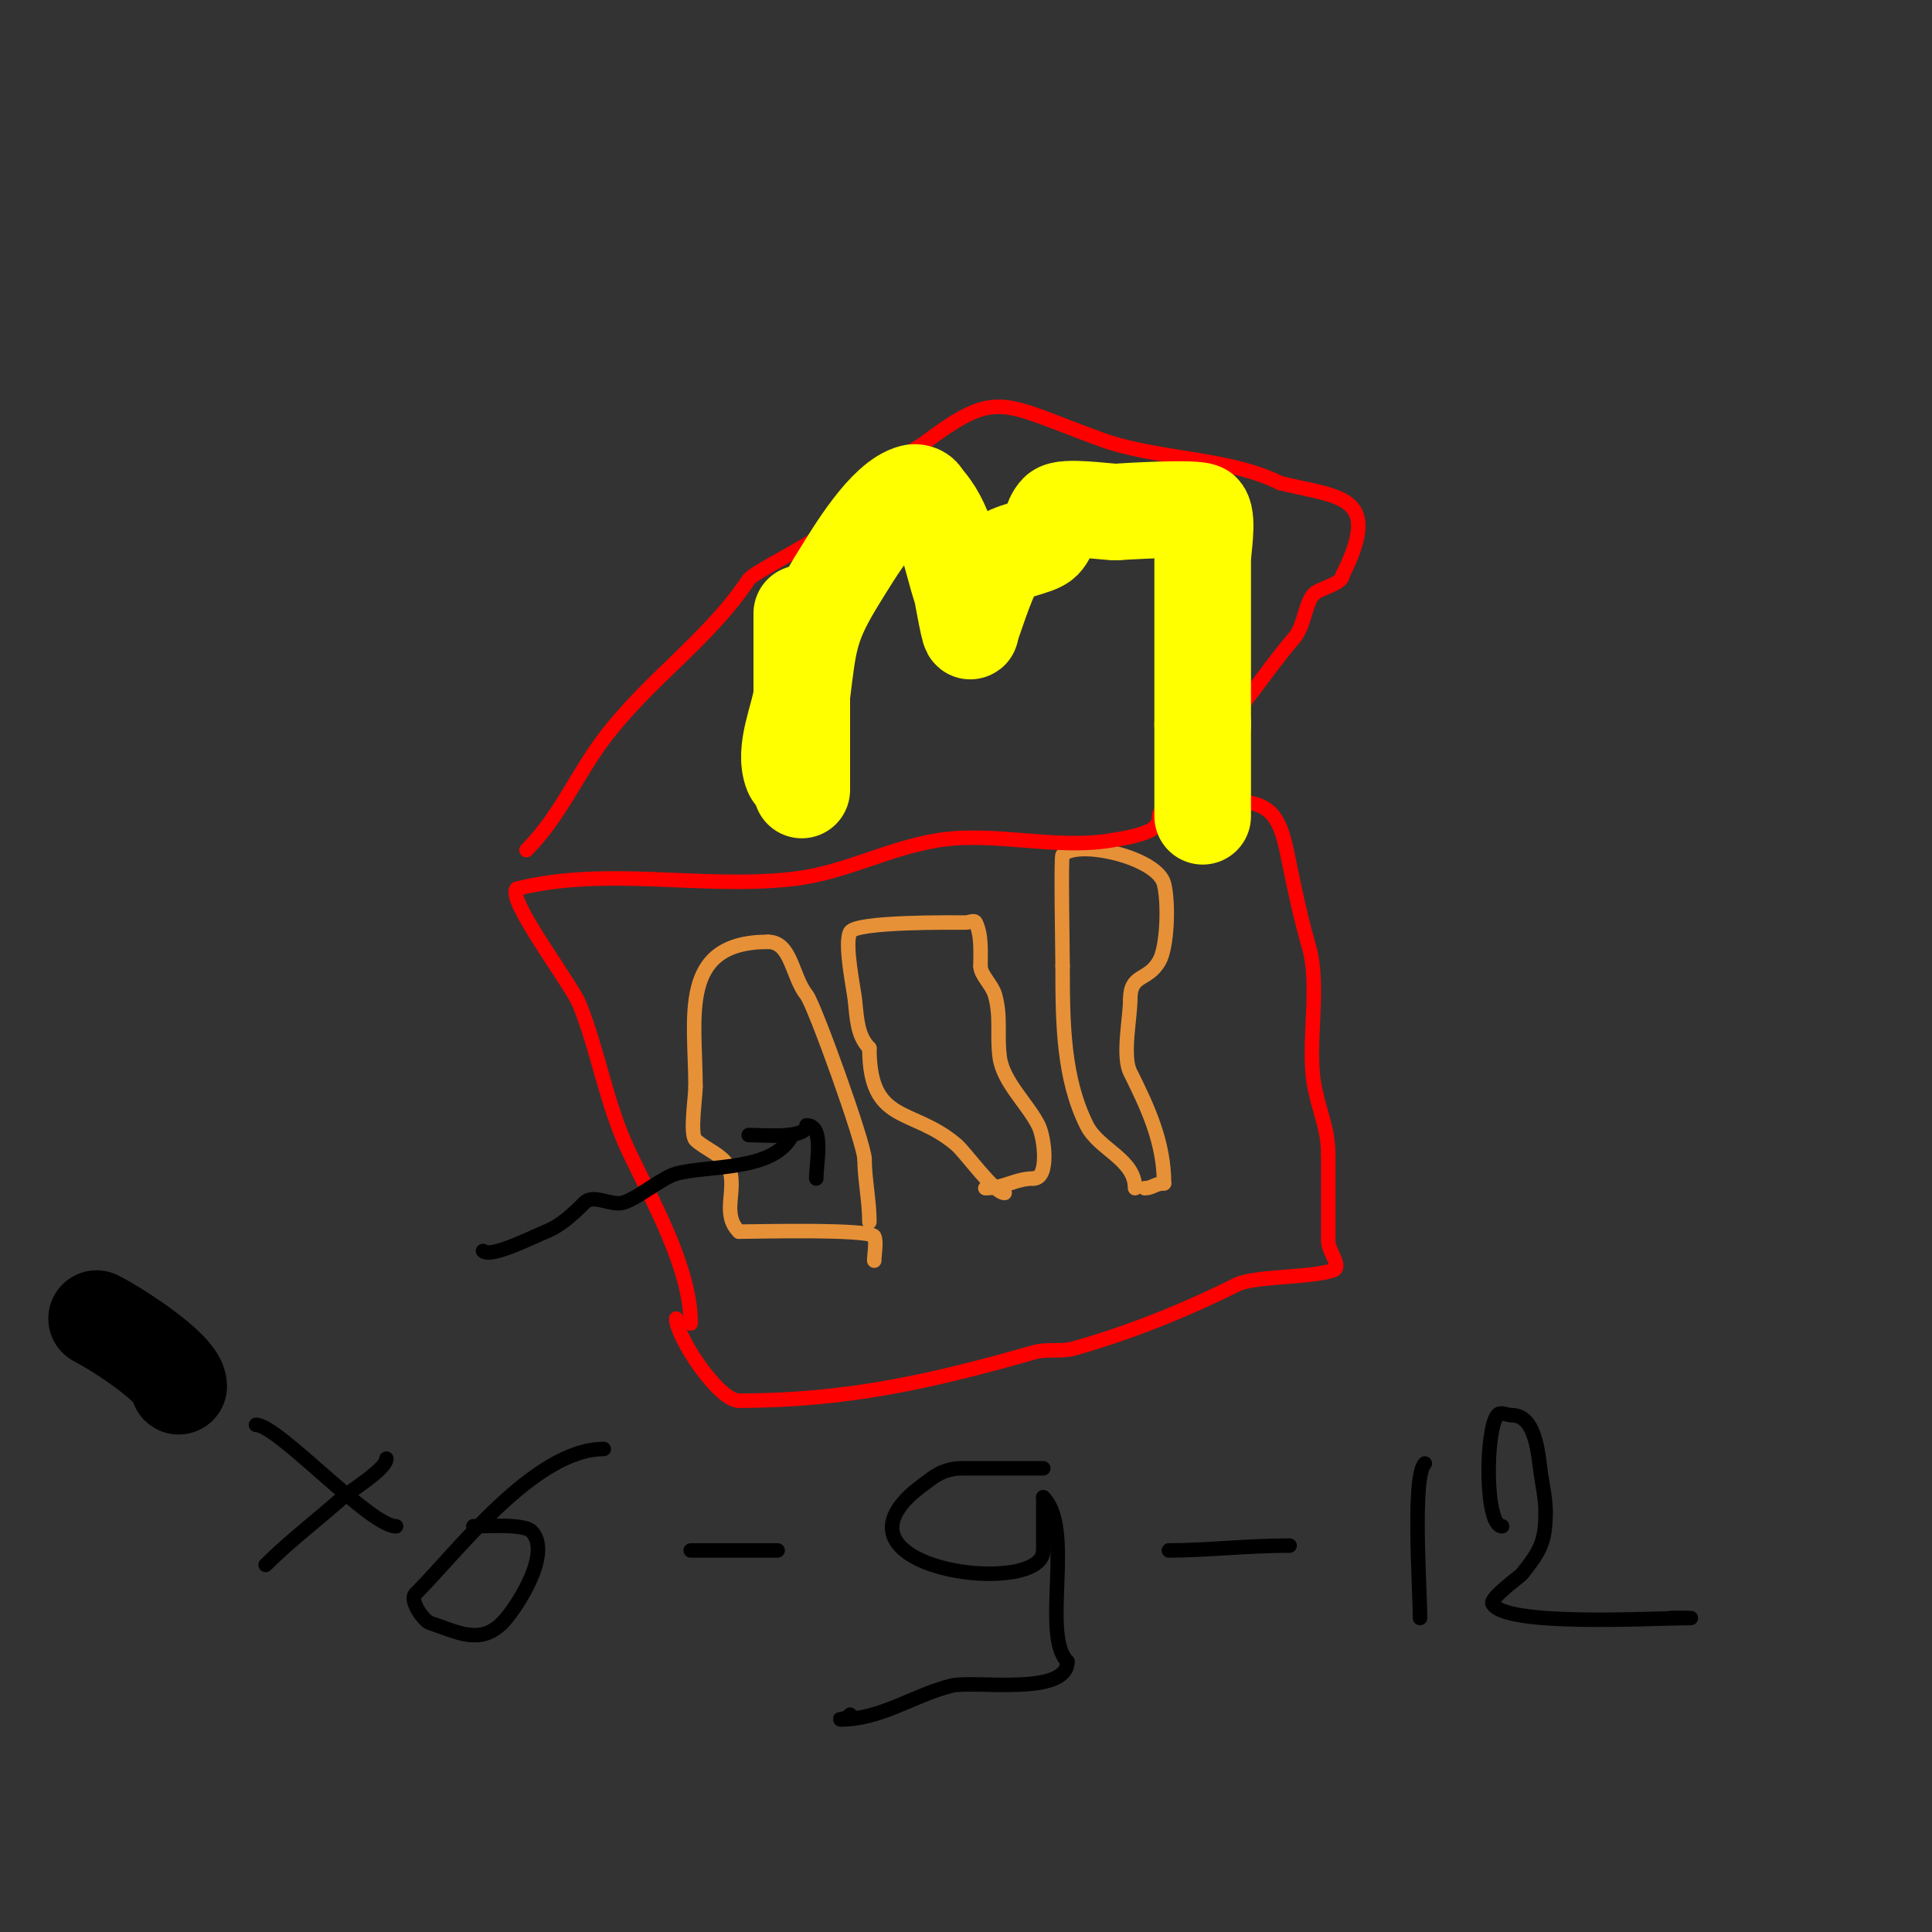 <svg viewBox='0 0 400 400' version='1.1' xmlns='http://www.w3.org/2000/svg' xmlns:xlink='http://www.w3.org/1999/xlink'><rect x="0" y="0" width="400" height="400" fill="#333333" stroke="none"/><g fill='none' stroke='#e69138' stroke-width='3' stroke-linecap='round' stroke-linejoin='round'><path d='M181,261c0,-1.201 0.526,-3.949 0,-5c-0.819,-1.638 -25.018,-1 -28,-1'/><path d='M153,255c-3.66,-3.66 -0.461,-8.383 -2,-13c-0.898,-2.695 -5.224,-4.224 -7,-6c-1.189,-1.189 0,-8.835 0,-11'/><path d='M144,225c0,-14.357 -3.634,-30 15,-30'/><path d='M159,195c4.882,0 4.93,7.163 8,11c1.63,2.037 12,30.897 12,34'/><path d='M179,240c0,4.022 1,8.633 1,13'/><path d='M208,247c-2.193,0 -8.003,-8.288 -10,-10c-9.137,-7.832 -18,-4.068 -18,-20'/><path d='M180,217c-2.557,-2.557 -2.594,-6.345 -3,-10c-0.267,-2.4 -2.214,-11.572 -1,-14c1.119,-2.237 21.103,-2 24,-2c0.667,0 1.702,-0.596 2,0c1.271,2.542 1,6.128 1,9'/><path d='M203,200c0,1.894 2.375,3.811 3,6c1.311,4.587 0.341,8.388 1,13c0.722,5.052 5.786,9.573 8,14c1.267,2.535 2.279,11 -1,11'/><path d='M214,244c-3.857,0 -5.968,2 -10,2'/><path d='M235,246c0,-6.017 -7.488,-7.977 -10,-13c-4.9,-9.799 -5,-21.298 -5,-33'/><path d='M220,200c0,-2.914 -0.382,-22.618 0,-23c3.252,-3.252 19.63,0.52 21,6c0.982,3.929 0.696,13.033 -1,16c-2.432,4.256 -6,2.473 -6,8'/><path d='M234,207c0,3.751 -1.687,11.627 0,15c3.831,7.662 7,14.679 7,23'/><path d='M241,245c-1.803,0 -2.415,1 -4,1'/></g>
<g fill='none' stroke='#ff0000' stroke-width='3' stroke-linecap='round' stroke-linejoin='round'><path d='M143,274c0,-11.656 -8.254,-25.829 -13,-36c-4.51,-9.663 -6.121,-20.303 -10,-30c-1.722,-4.304 -15.191,-21.809 -13,-24'/><path d='M107,184c18.647,-4.662 38.079,0.102 57,-2c10.827,-1.203 19.326,-6.221 30,-8c11.676,-1.946 24.324,1.946 36,0c2.711,-0.452 5.498,-0.863 8,-2c2.37,-1.077 2.768,-4.661 5,-6c1.955,-1.173 11.21,0 13,0'/><path d='M256,166c8.309,0 9.359,4.794 11,13c1.142,5.708 2.401,11.403 4,17c2.359,8.258 -0.311,19.481 1,28c0.878,5.709 3,9.313 3,15'/><path d='M275,239c0,6 0,12 0,18c0,2.028 2.924,5.359 1,6c-4.876,1.625 -16.251,1.126 -20,3c-9.93,4.965 -21.278,9.651 -33,13'/><path d='M223,279c-3.207,1.069 -5.964,0.133 -9,1c-21.386,6.11 -38.943,10 -61,10'/><path d='M153,290c-4.303,0 -13,-13.338 -13,-17'/><path d='M109,176c6.851,-6.851 10.319,-15.426 16,-23c9.2,-12.266 21.633,-20.45 30,-33c1.054,-1.581 12.967,-7.243 16,-10c7.189,-6.536 11.509,-13.148 20,-18'/><path d='M191,92c15.569,-11.677 15.85,-8.691 37,-1c11.531,4.193 26.232,3.616 37,9'/><path d='M265,100c12.169,3.042 21.382,2.237 13,19'/><path d='M278,119c0,1.938 -4.682,2.682 -6,4c-1.716,1.716 -1.963,6.624 -4,9c-6.118,7.137 -10.405,14.405 -17,21c-2.263,2.263 -2.145,7.218 -4,10c-1.324,1.986 -7,3.697 -7,6'/><path d='M240,169l0,1'/></g>
<g fill='none' stroke='#ffff00' stroke-width='20' stroke-linecap='round' stroke-linejoin='round'><path d='M166,127c0,8.667 0,17.333 0,26c0,2.06 0,14.961 0,9'/><path d='M166,162c0,-0.943 -1.65,-1.125 -2,-2c-1.871,-4.677 1.444,-11.551 2,-16c1.458,-11.666 1.505,-14.608 8,-25c2.781,-4.45 9.32,-15.58 15,-17c0.723,-0.181 2,0.255 2,1'/><path d='M191,103c4.988,4.988 5.87,12.611 8,19c0.307,0.922 2,11.368 2,8'/><path d='M201,130c1.266,-3.165 3.715,-11.715 6,-14c2.122,-2.122 7.589,-2.589 9,-4c1.5,-1.5 1.5,-4.5 3,-6c1.324,-1.324 9.961,0 12,0'/><path d='M231,106c0.183,0 17.241,-1.138 18,0c1.149,1.723 0,7.833 0,10c0,11.333 0,22.667 0,34'/><path d='M249,150c0,6.333 0,12.667 0,19'/></g>
<g fill='none' stroke='#000000' stroke-width='20' stroke-linecap='round' stroke-linejoin='round'><path d='M20,273c3.756,1.878 17,10.268 17,14'/></g>
<g fill='none' stroke='#000000' stroke-width='3' stroke-linecap='round' stroke-linejoin='round'><path d='M53,295c4.553,0 23.545,21 29,21'/><path d='M80,302c0,2.172 -7.702,6.846 -9,8c-5.218,4.638 -11.108,9.108 -16,14'/><path d='M125,300c-14.284,0 -30.299,21.299 -39,30c-1.305,1.305 1.692,5.564 3,6c5.714,1.905 10.373,4.627 15,0'/><path d='M104,336c2.438,-2.438 10.608,-14.392 6,-19c-1.56,-1.56 -9.68,-1 -12,-1'/><path d='M143,321c6,0 12,0 18,0'/><path d='M216,304c-5.667,0 -11.333,0 -17,0c-2.108,0 -4.313,0.735 -6,2c-1.708,1.281 -3.491,2.491 -5,4c-15.383,15.383 28,20.592 28,11'/><path d='M216,321c0,-3.667 0,-7.333 0,-11'/><path d='M216,310c6.536,6.536 -0.503,28.497 5,34'/><path d='M221,344c0,7.267 -19.419,3.855 -24,5c-7.962,1.991 -14.544,7 -23,7c-0.745,0 2,-0.255 2,-1'/><path d='M242,321c8.024,0 15.865,-1 25,-1'/><path d='M295,303c-2.669,2.669 -1,25.621 -1,32'/><path d='M311,316c-3.559,0 -3.517,-19.644 -1,-23c0.6,-0.8 2,0 3,0c5.039,0 5.46,8.22 6,12c0.38,2.66 1,5.313 1,8'/><path d='M320,313c0,6.269 -1.12,8.15 -5,13c-0.189,0.237 -6.556,4.889 -6,6c2.434,4.869 33.744,3 40,3'/><path d='M349,335c2.733,0 -0.267,0 -3,0'/><path d='M100,259c1.559,1.559 10.519,-3.008 13,-4c3.095,-1.238 5.643,-3.643 8,-6c1.886,-1.886 5.427,0.702 8,0c2.887,-0.787 8.113,-5.213 11,-6c6.83,-1.863 20.2,-0.4 24,-8'/><path d='M155,235c3.249,0 12,0.83 12,-2'/><path d='M167,233c3.717,0 2,7.59 2,11'/></g>
</svg>